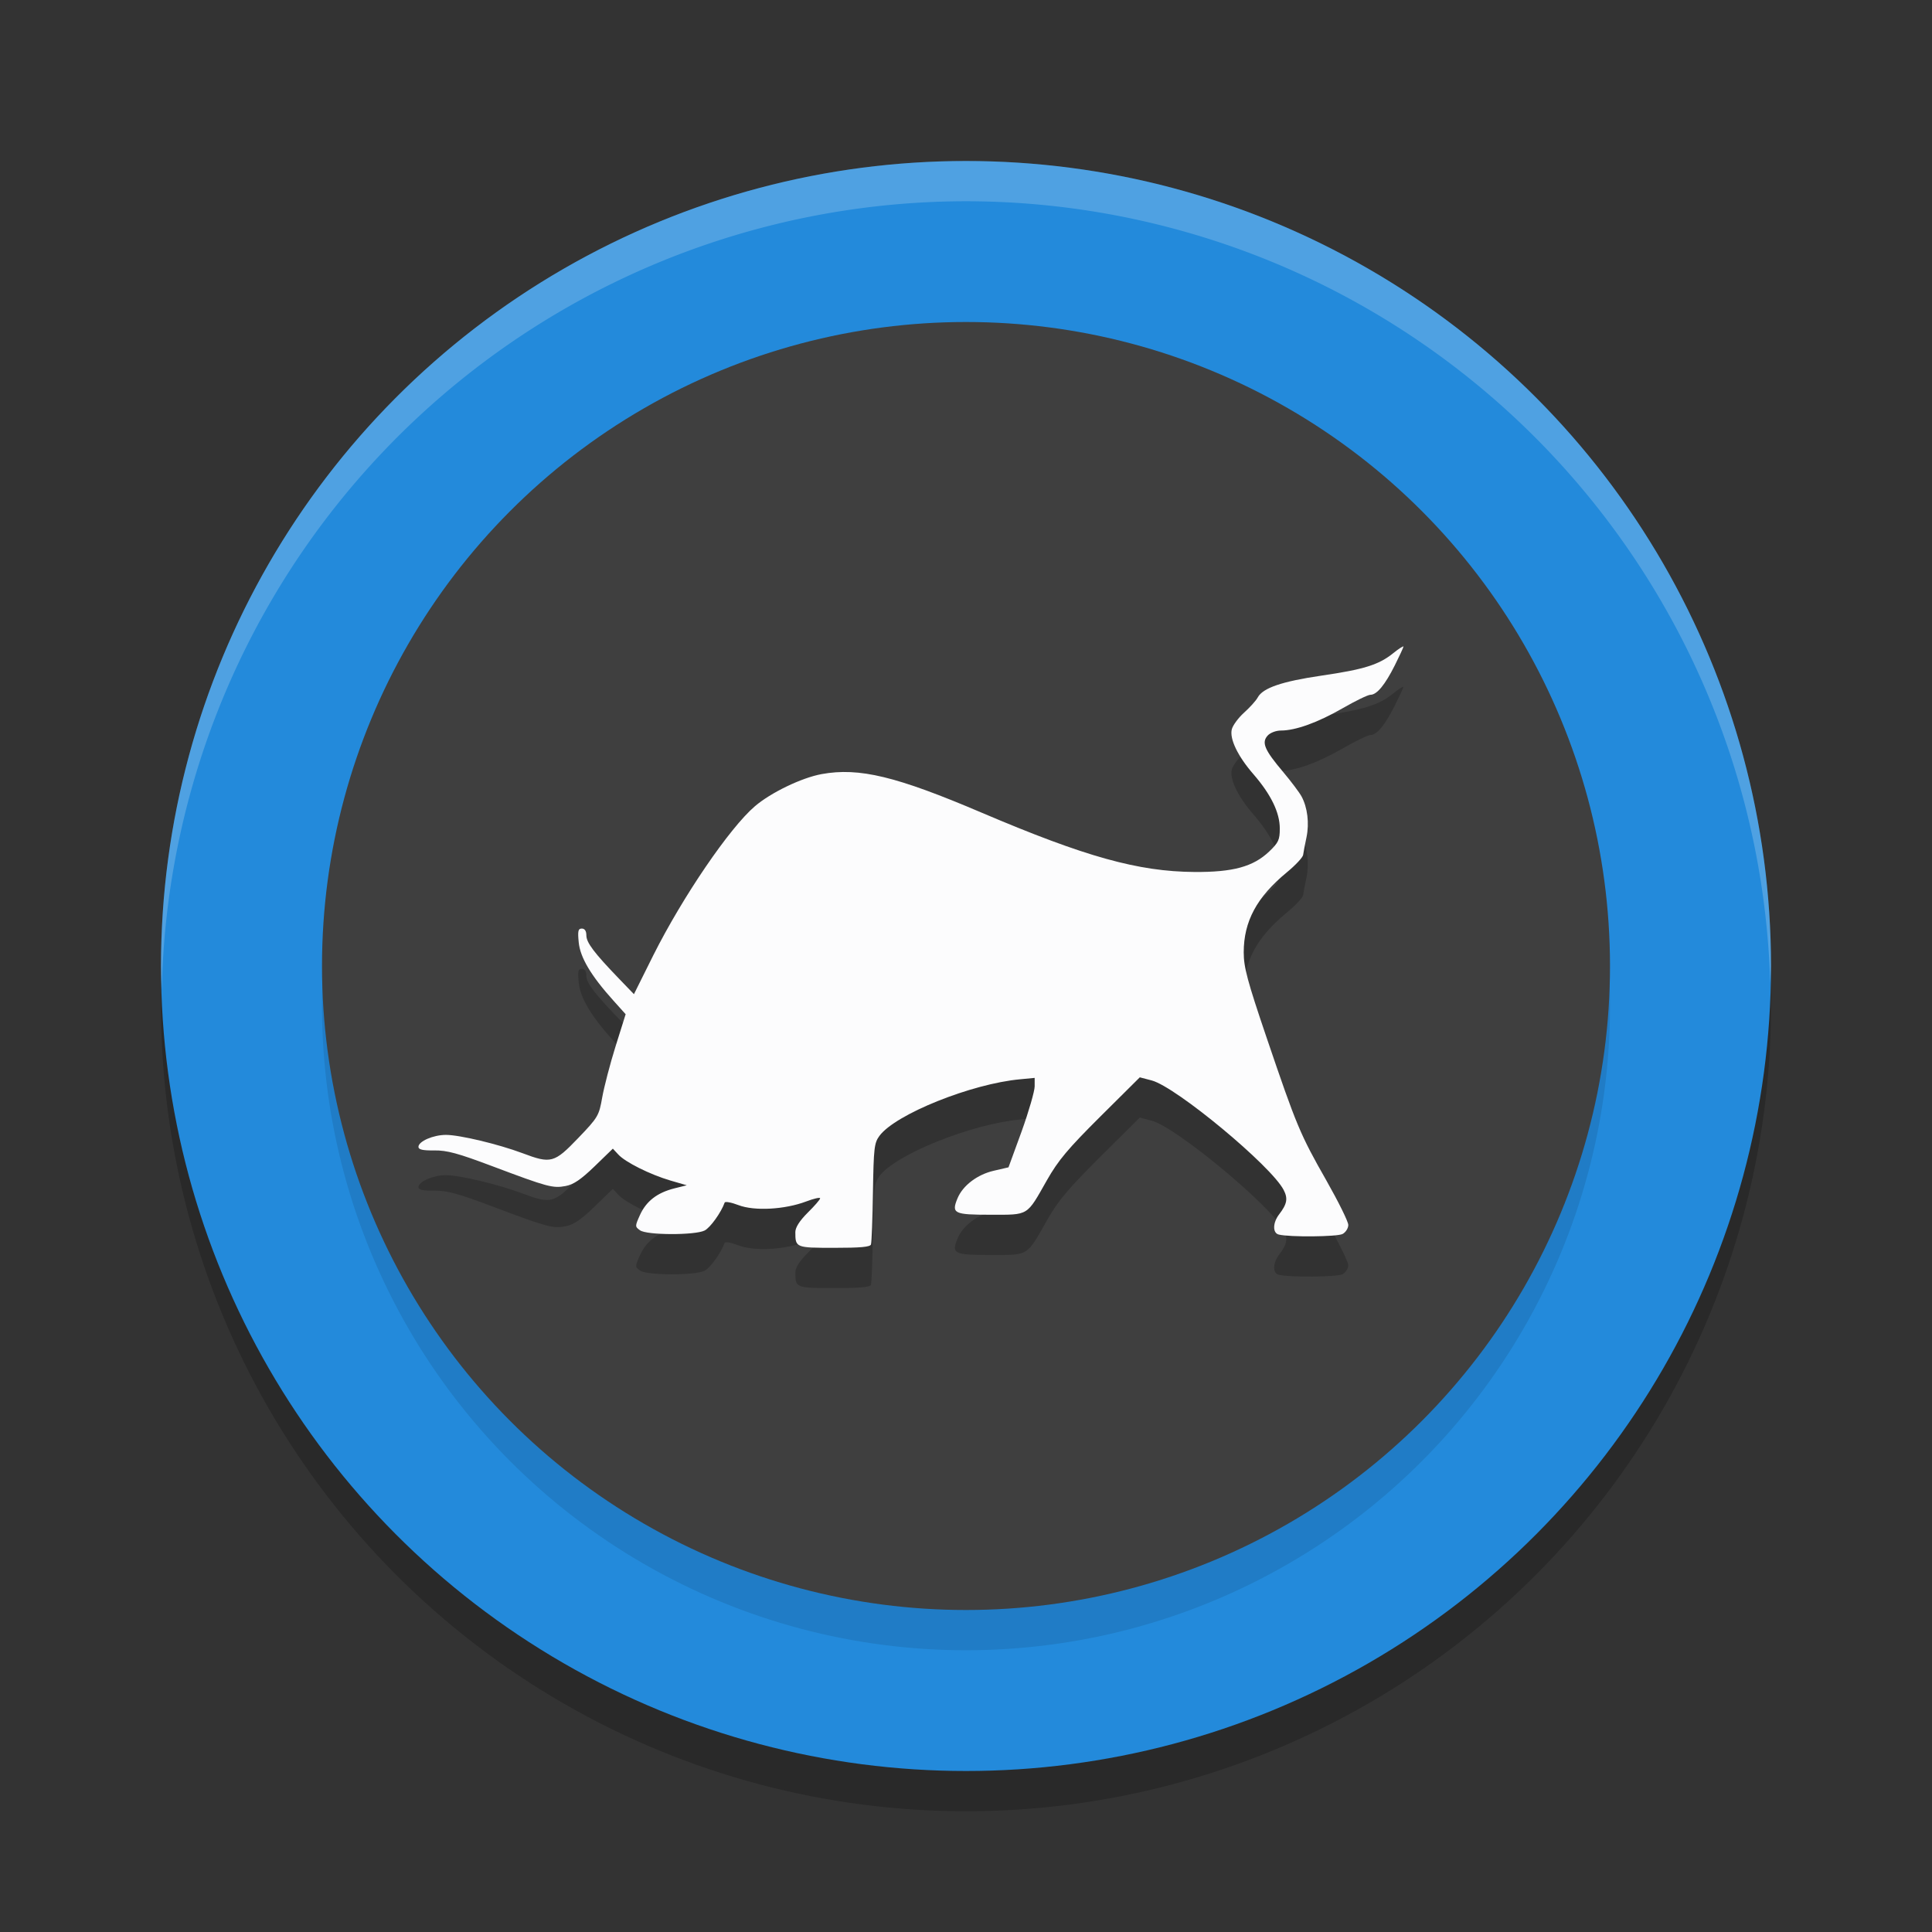 <svg width="48" height="48" version="1.1" xmlns="http://www.w3.org/2000/svg">
 <rect width="100%" height="100%" fill="#333333" stroke="none"/>
 <g transform="matrix(2,0,0,2,2,2)">
  <circle cx="11" cy="11.5" r="10" style="opacity:.2"/>
  <circle cx="11" cy="11" r="10" style="fill:#238adb"/>
  <circle cx="11" cy="11.5" r="8" style="opacity:.1"/>
  <circle cx="11" cy="11" r="8" style="fill:#3f3f3f"/>
  <path d="m16.435 7.532c0-0.011-0.059 0.026-0.129 0.083-0.179 0.144-0.364 0.201-0.891 0.278-0.491 0.072-0.728 0.153-0.791 0.271-0.022 0.041-0.099 0.125-0.171 0.19-0.072 0.065-0.139 0.158-0.151 0.205-0.03 0.118 0.073 0.334 0.269 0.559 0.218 0.252 0.327 0.476 0.327 0.674 0 0.141-0.016 0.175-0.132 0.286-0.199 0.189-0.449 0.257-0.928 0.254-0.698-0.005-1.353-0.187-2.644-0.737-1.058-0.451-1.52-0.564-1.987-0.479-0.251 0.046-0.633 0.231-0.83 0.4-0.313 0.268-0.893 1.118-1.26 1.848l-0.242 0.486-0.188-0.195c-0.307-0.319-0.403-0.446-0.403-0.535 0-0.055-0.02-0.085-0.056-0.085-0.046 0-0.053 0.028-0.039 0.171 0.018 0.188 0.152 0.414 0.432 0.725l0.151 0.168-0.125 0.398c-0.069 0.22-0.143 0.506-0.166 0.635-0.04 0.226-0.049 0.246-0.298 0.505-0.298 0.311-0.338 0.322-0.693 0.188-0.296-0.111-0.78-0.227-0.95-0.227-0.158 0-0.342 0.08-0.342 0.149 0 0.033 0.053 0.046 0.195 0.044 0.16-0.002 0.296 0.035 0.728 0.198 0.685 0.258 0.747 0.274 0.906 0.244 0.099-0.019 0.189-0.08 0.359-0.244l0.227-0.22 0.066 0.071c0.086 0.096 0.397 0.251 0.649 0.325l0.203 0.059-0.156 0.039c-0.213 0.054-0.348 0.16-0.425 0.33-0.063 0.14-0.063 0.144 0 0.19 0.084 0.062 0.683 0.063 0.803 0.003 0.071-0.036 0.206-0.225 0.249-0.347 0.006-0.017 0.085-0.002 0.173 0.032 0.197 0.075 0.573 0.055 0.84-0.046 0.095-0.036 0.173-0.054 0.173-0.039 0 0.015-0.069 0.094-0.154 0.178-0.102 0.102-0.154 0.184-0.154 0.242 0 0.193 0.006 0.195 0.483 0.195 0.323 0 0.446-0.01 0.457-0.042v-0.003c0.008-0.024 0.019-0.312 0.024-0.645 0.009-0.55 0.016-0.613 0.081-0.701 0.198-0.268 1.143-0.648 1.75-0.703l0.178-0.017v0.105c0 0.058-0.072 0.309-0.161 0.557l-0.164 0.449-0.181 0.042c-0.204 0.046-0.386 0.183-0.452 0.342-0.079 0.19-0.045 0.205 0.41 0.205 0.481 0 0.445 0.021 0.701-0.43 0.14-0.246 0.26-0.389 0.662-0.789l0.491-0.488 0.149 0.039c0.303 0.081 1.484 1.061 1.638 1.36 0.055 0.106 0.043 0.174-0.056 0.303-0.08 0.104-0.083 0.232-0.005 0.251 0.135 0.034 0.727 0.028 0.793-0.007 0.039-0.021 0.071-0.071 0.071-0.112-6.7e-5 -0.042-0.124-0.291-0.273-0.554-0.325-0.571-0.369-0.676-0.74-1.768-0.242-0.713-0.286-0.88-0.286-1.064 0-0.385 0.162-0.687 0.535-0.994 0.107-0.088 0.199-0.186 0.203-0.217 0.004-0.032 0.023-0.131 0.042-0.22 0.036-0.175 0.012-0.369-0.061-0.505-0.025-0.047-0.128-0.185-0.229-0.305-0.231-0.273-0.271-0.365-0.193-0.452 0.033-0.036 0.104-0.063 0.166-0.063 0.181 0 0.456-0.099 0.764-0.276 0.162-0.093 0.316-0.168 0.347-0.168 0.08 0 0.181-0.123 0.303-0.366 0.058-0.117 0.107-0.221 0.107-0.232z" style="opacity:.2"/>
  <path d="m16.435 7.032c0-0.011-0.059 0.026-0.129 0.083-0.179 0.144-0.364 0.201-0.891 0.278-0.491 0.072-0.728 0.153-0.791 0.271-0.022 0.041-0.099 0.125-0.171 0.19-0.072 0.065-0.139 0.158-0.151 0.205-0.03 0.118 0.073 0.334 0.269 0.559 0.218 0.252 0.327 0.476 0.327 0.674 0 0.141-0.016 0.175-0.132 0.286-0.199 0.189-0.449 0.257-0.928 0.254-0.698-0.005-1.353-0.187-2.644-0.737-1.058-0.451-1.52-0.564-1.987-0.479-0.251 0.046-0.633 0.231-0.83 0.4-0.313 0.268-0.893 1.118-1.26 1.848l-0.242 0.486-0.188-0.195c-0.307-0.319-0.403-0.446-0.403-0.535 0-0.055-0.02-0.085-0.056-0.085-0.046 0-0.053 0.028-0.039 0.171 0.018 0.188 0.152 0.414 0.432 0.725l0.151 0.168-0.125 0.398c-0.069 0.22-0.143 0.506-0.166 0.635-0.04 0.226-0.049 0.246-0.298 0.505-0.298 0.311-0.338 0.322-0.693 0.188-0.296-0.111-0.78-0.227-0.95-0.227-0.158 0-0.342 0.08-0.342 0.149 0 0.033 0.053 0.046 0.195 0.044 0.16-0.002 0.296 0.035 0.728 0.198 0.685 0.258 0.747 0.274 0.906 0.244 0.099-0.019 0.189-0.08 0.359-0.244l0.227-0.22 0.066 0.071c0.086 0.096 0.397 0.251 0.649 0.325l0.203 0.059-0.156 0.039c-0.213 0.054-0.348 0.16-0.425 0.33-0.063 0.14-0.063 0.144 0 0.19 0.084 0.062 0.683 0.063 0.803 0.003 0.071-0.036 0.206-0.225 0.249-0.347 0.006-0.017 0.085-0.002 0.173 0.032 0.197 0.075 0.573 0.055 0.84-0.046 0.095-0.036 0.173-0.054 0.173-0.039 0 0.015-0.069 0.094-0.154 0.178-0.102 0.102-0.154 0.184-0.154 0.242 0 0.193 0.006 0.195 0.483 0.195 0.323 0 0.446-0.01 0.457-0.042v-0.003c0.008-0.024 0.019-0.312 0.024-0.645 0.009-0.55 0.016-0.613 0.081-0.701 0.198-0.268 1.143-0.648 1.75-0.703l0.178-0.017v0.105c0 0.058-0.072 0.309-0.161 0.557l-0.164 0.449-0.181 0.042c-0.204 0.046-0.386 0.183-0.452 0.342-0.079 0.19-0.045 0.205 0.41 0.205 0.481 0 0.445 0.021 0.701-0.43 0.14-0.246 0.26-0.389 0.662-0.789l0.491-0.488 0.149 0.039c0.303 0.081 1.484 1.061 1.638 1.36 0.055 0.106 0.043 0.174-0.056 0.303-0.08 0.104-0.083 0.232-0.005 0.251 0.135 0.034 0.727 0.028 0.793-0.007 0.039-0.021 0.071-0.071 0.071-0.112-6.7e-5 -0.042-0.124-0.291-0.273-0.554-0.325-0.571-0.369-0.676-0.74-1.768-0.242-0.713-0.286-0.88-0.286-1.064 0-0.385 0.162-0.687 0.535-0.994 0.107-0.088 0.199-0.186 0.203-0.217 0.004-0.032 0.023-0.131 0.042-0.22 0.036-0.175 0.012-0.369-0.061-0.505-0.025-0.047-0.128-0.185-0.229-0.305-0.231-0.273-0.271-0.365-0.193-0.452 0.033-0.036 0.104-0.063 0.166-0.063 0.181 0 0.456-0.099 0.764-0.276 0.162-0.093 0.316-0.168 0.347-0.168 0.08 0 0.181-0.123 0.303-0.366 0.058-0.117 0.107-0.221 0.107-0.232z" style="fill:#fcfcfd"/>
  <path d="M 11,1 A 10,10 0 0 0 1,11 10,10 0 0 0 1.01,11.293 10,10 0 0 1 11,1.5 10,10 0 0 1 20.99,11.207 10,10 0 0 0 21,11 10,10 0 0 0 11,1 Z" style="fill:#ffffff;opacity:.2"/>
 </g>
</svg>
